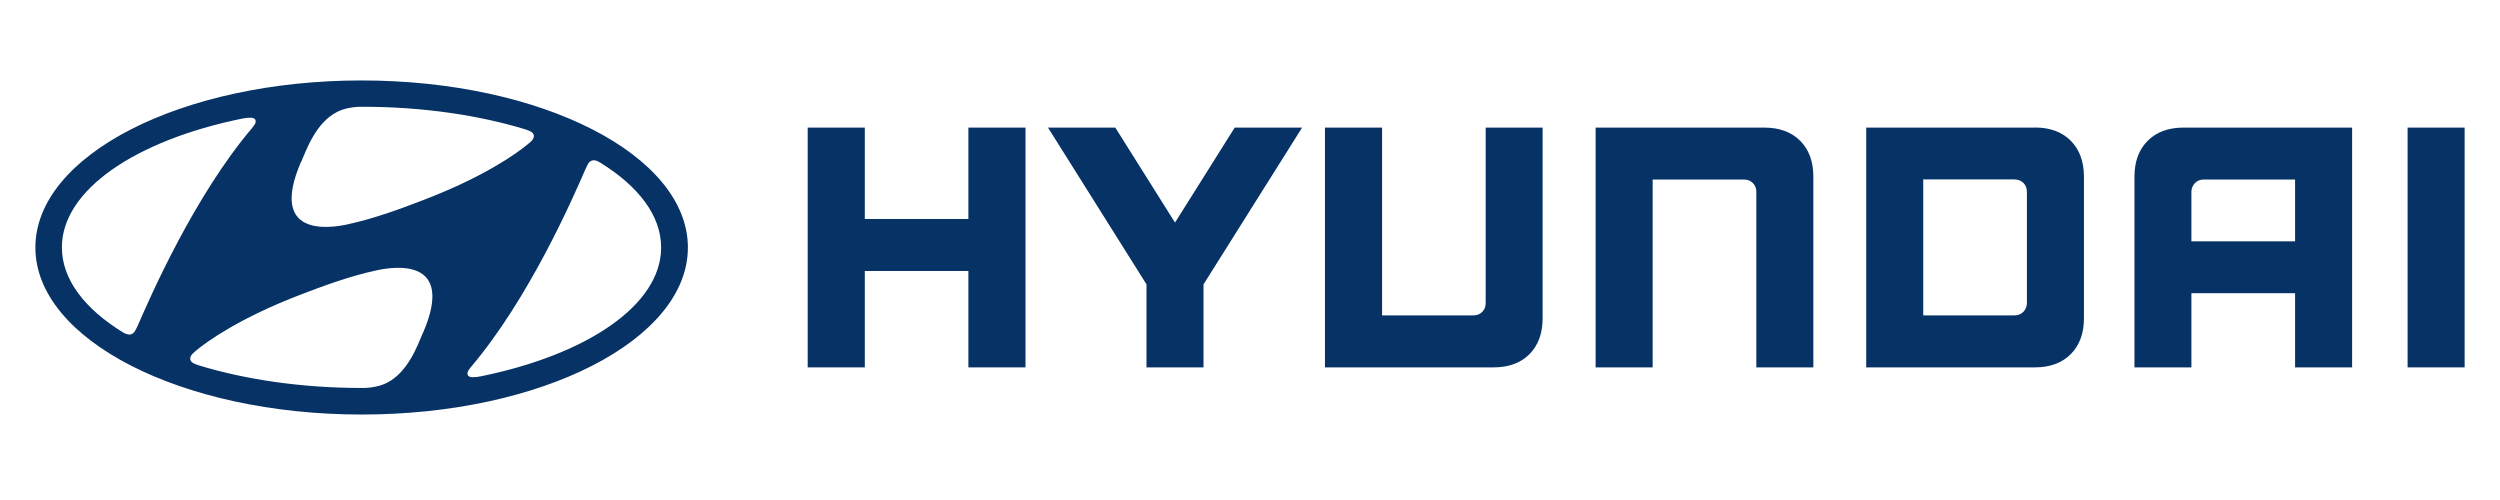 <svg width="130" height="26" viewBox="0 0 130 26" fill="none" xmlns="http://www.w3.org/2000/svg">
<path d="M50.356 6.635V11.387H44.97V6.635H42V19.104H44.97V14.091H50.356V19.104H53.326V6.635H53.174H50.356Z" fill="#063266"/>
<path d="M64.205 6.635L61.1 11.574L57.996 6.635H54.496L59.618 14.787V19.104H62.583V14.787L67.709 6.635H67.435H64.205Z" fill="#063266"/>
<path d="M77.255 6.635V15.774C77.255 16.122 76.994 16.4 76.624 16.4H71.868V6.635H68.898V19.104H77.668C78.451 19.104 79.077 18.874 79.533 18.417C79.985 17.961 80.216 17.335 80.216 16.556V6.635H77.251H77.255Z" fill="#063266"/>
<path d="M91.747 6.635H82.973V19.104H85.938V9.335H90.699C91.081 9.335 91.329 9.635 91.329 9.961V19.104H94.294V9.183C94.294 8.4 94.064 7.778 93.612 7.322C93.151 6.865 92.529 6.635 91.747 6.635Z" fill="#063266"/>
<path d="M105.817 6.635H97.043V19.104H105.817C106.595 19.104 107.221 18.874 107.678 18.417C108.134 17.961 108.365 17.335 108.365 16.556V9.183C108.365 8.4 108.134 7.778 107.678 7.317C107.221 6.861 106.595 6.63 105.817 6.63V6.635ZM105.399 9.978V15.757C105.399 16.091 105.152 16.4 104.765 16.4H100.008V9.33H104.747C105.139 9.33 105.399 9.604 105.399 9.974V9.978Z" fill="#063266"/>
<path d="M113.54 6.635C112.762 6.635 112.131 6.865 111.679 7.322C111.223 7.778 110.992 8.404 110.992 9.183V19.104H113.953V15.248H119.344V19.104H122.31V6.635H113.54ZM119.344 9.335V12.548H113.953V9.97C113.953 9.661 114.192 9.335 114.588 9.335H119.344Z" fill="#063266"/>
<path d="M128.161 6.635H125.195V19.104H128.161V6.635Z" fill="#063266"/>
<path d="M18.805 21.556C28.175 21.556 35.77 17.67 35.77 12.87C35.77 8.07 28.175 4.183 18.805 4.183C9.435 4.183 1.84 8.074 1.84 12.87C1.84 17.665 9.435 21.556 18.805 21.556ZM21.996 17.296C21.714 17.952 21.227 19.352 20.109 19.913C19.77 20.078 19.353 20.161 18.979 20.174C18.896 20.174 18.835 20.174 18.809 20.174C15.679 20.174 12.766 19.739 10.327 18.996C10.305 18.991 10.248 18.965 10.231 18.961C10.005 18.887 9.892 18.783 9.892 18.652C9.892 18.539 9.949 18.456 10.031 18.378C10.066 18.343 10.118 18.3 10.183 18.239C10.748 17.77 12.444 16.539 15.64 15.317C16.762 14.891 18.162 14.357 19.631 14.048C20.492 13.865 23.688 13.378 22.001 17.3L21.996 17.296ZM30.566 8.539C30.627 8.435 30.705 8.348 30.853 8.335C30.931 8.33 31.04 8.348 31.205 8.452C33.196 9.678 34.379 11.209 34.379 12.87C34.379 15.865 30.527 18.439 25.023 19.565C24.67 19.635 24.436 19.635 24.353 19.544C24.296 19.487 24.283 19.391 24.353 19.274C24.388 19.213 24.427 19.157 24.501 19.07C27.501 15.535 29.783 10.322 30.436 8.813C30.483 8.709 30.535 8.604 30.57 8.539H30.566ZM15.657 8.426C15.94 7.774 16.427 6.37 17.544 5.813C17.883 5.643 18.301 5.565 18.675 5.552C18.757 5.552 18.818 5.552 18.844 5.552C21.975 5.552 24.892 5.987 27.331 6.73C27.349 6.735 27.405 6.757 27.422 6.765C27.648 6.839 27.762 6.943 27.762 7.074C27.762 7.187 27.701 7.27 27.622 7.348C27.588 7.383 27.535 7.426 27.466 7.483C26.901 7.957 25.205 9.183 22.009 10.404C20.888 10.835 19.488 11.365 18.018 11.678C17.153 11.861 13.962 12.348 15.649 8.426H15.657ZM12.579 6.17C12.935 6.1 13.166 6.1 13.253 6.191C13.301 6.248 13.318 6.343 13.253 6.457C13.214 6.517 13.175 6.574 13.105 6.661C10.105 10.196 7.822 15.413 7.17 16.917C7.122 17.022 7.075 17.122 7.031 17.191C6.97 17.296 6.892 17.387 6.749 17.396C6.67 17.4 6.562 17.383 6.392 17.283C4.401 16.056 3.218 14.526 3.218 12.865C3.218 9.87 7.07 7.296 12.579 6.17Z" fill="#063266"/>
</svg>
